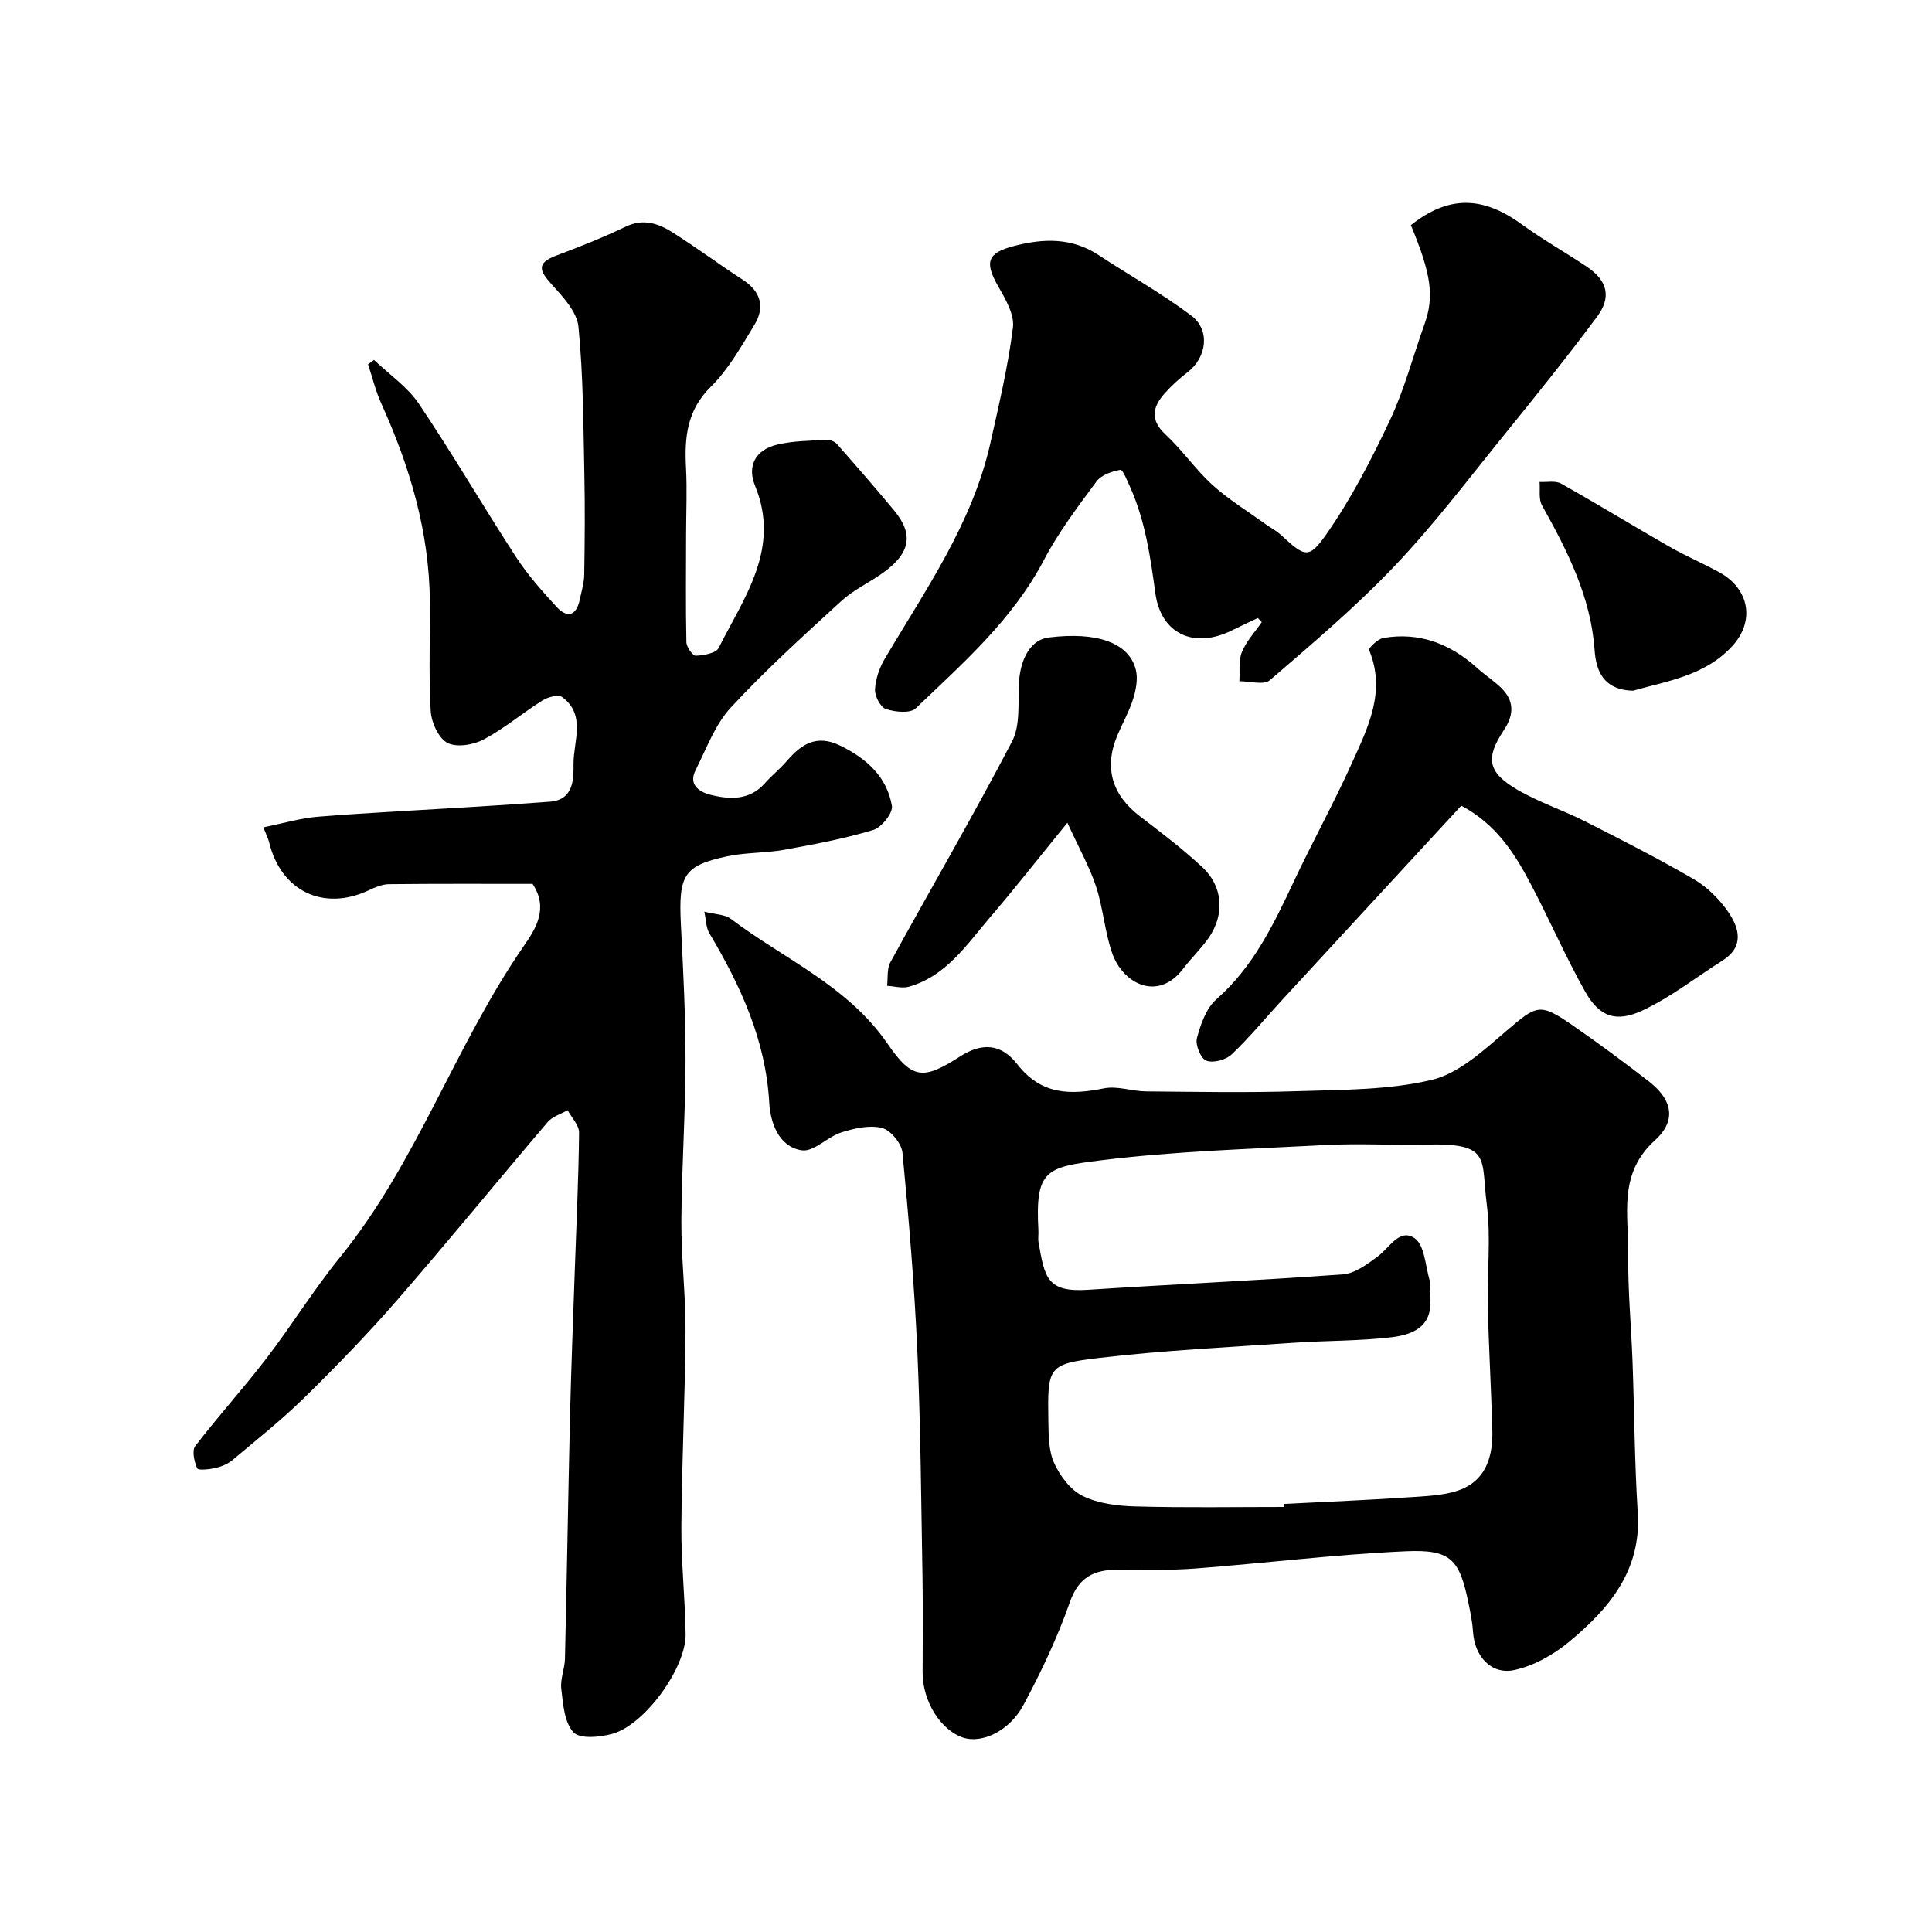 <svg enable-background="new 0 0 400 400" viewBox="0 0 400 400" xmlns="http://www.w3.org/2000/svg"><g fill="#010000"><path d="m110.26 183c-9.79 0-19.78-.05-29.76.06-1.39.02-2.85.65-4.16 1.27-9.34 4.39-18.15.18-20.6-9.88-.19-.77-.56-1.49-1.21-3.16 4.05-.81 7.72-1.92 11.45-2.21 11.02-.87 22.06-1.4 33.09-2.09 4.93-.31 9.87-.64 14.8-1.01 5.03-.38 4.89-4.95 4.87-7.79-.04-4.64 2.66-10.14-2.33-13.86-.79-.59-2.96-.03-4.07.67-4.14 2.6-7.91 5.82-12.2 8.1-2.13 1.13-5.62 1.71-7.51.7-1.86-.99-3.33-4.27-3.46-6.63-.43-7.51-.11-15.06-.17-22.59-.12-14.47-4.14-27.98-10.06-41.04-1.17-2.59-1.84-5.4-2.74-8.11.41-.3.82-.61 1.23-.91 3.14 3 6.93 5.56 9.29 9.07 7 10.41 13.32 21.27 20.16 31.79 2.4 3.69 5.38 7.03 8.37 10.28 2.22 2.41 4.08 1.8 4.78-1.5.37-1.74.91-3.5.93-5.26.11-7 .17-14 .02-20.99-.22-10.1-.22-20.24-1.22-30.27-.31-3.11-3.24-6.22-5.56-8.79-2.49-2.75-3.2-4.37.92-5.92 4.87-1.83 9.73-3.75 14.42-6 3.65-1.75 6.76-.68 9.7 1.18 4.93 3.13 9.63 6.62 14.53 9.8 3.8 2.46 4.64 5.72 2.4 9.39-2.71 4.45-5.34 9.16-8.99 12.76-4.98 4.91-5.48 10.52-5.15 16.8.24 4.52.03 9.07.02 13.6-.01 7.5-.1 15 .06 22.49.02 1 1.31 2.84 1.94 2.81 1.65-.07 4.19-.51 4.74-1.61 5.29-10.52 12.87-20.58 7.54-33.57-1.69-4.12.07-7.44 4.56-8.52 3.3-.8 6.81-.79 10.23-1 .71-.04 1.69.34 2.16.87 4 4.53 7.96 9.09 11.83 13.74 4.12 4.96 3.39 8.89-2.4 13-2.79 1.98-6 3.46-8.5 5.74-7.82 7.17-15.73 14.31-22.92 22.1-3.27 3.54-5.03 8.51-7.27 12.93-1.68 3.31 1.21 4.68 3.32 5.18 3.86.92 7.9 1.07 11-2.44 1.43-1.62 3.15-2.98 4.56-4.62 3.01-3.51 6.18-5.57 11.05-3.19 5.47 2.67 9.67 6.44 10.71 12.48.25 1.47-2.16 4.48-3.89 5-6.03 1.81-12.26 2.98-18.47 4.1-3.87.7-7.9.52-11.73 1.34-9 1.91-10.11 3.9-9.6 14.06.48 9.42.97 18.86.96 28.29-.02 11.1-.8 22.2-.86 33.3-.04 7.6.91 15.2.86 22.8-.09 13.43-.77 26.86-.86 40.29-.05 7.43.77 14.86.88 22.3.1 6.97-8.42 18.74-15.14 20.63-2.58.73-6.74 1.12-8.08-.31-1.9-2.03-2.14-5.84-2.52-8.96-.25-2.03.71-4.18.76-6.28.39-16.76.66-33.53 1.05-50.29.24-10.1.64-20.2.99-30.3.32-9.43.78-18.86.88-28.3.02-1.55-1.54-3.11-2.37-4.67-1.39.8-3.15 1.3-4.13 2.46-10.44 12.25-20.61 24.73-31.17 36.87-6.08 7-12.57 13.68-19.19 20.18-4.69 4.6-9.87 8.71-14.91 12.94-.96.81-2.27 1.34-3.51 1.63-1.27.29-3.58.54-3.78.07-.61-1.37-1.13-3.66-.4-4.61 4.73-6.17 9.98-11.95 14.71-18.12 5.26-6.86 9.82-14.27 15.26-20.97 15.92-19.59 23.82-43.88 38.06-64.46 2.44-3.53 5.18-7.77 1.8-12.84z"/><path d="m145.82 188.75c2.4.61 4.27.57 5.45 1.46 11.03 8.35 24.24 13.86 32.48 25.87 5.13 7.48 7.42 7.53 15.07 2.62 4.37-2.8 8.39-2.73 11.79 1.63 4.97 6.39 10.97 6.4 17.96 5 2.75-.55 5.81.61 8.73.63 10.36.09 20.73.3 31.09-.04 9.38-.31 18.99-.2 28.01-2.34 5.62-1.33 10.7-6.06 15.36-10.04 6.42-5.49 6.99-5.98 13.74-1.32 5.38 3.72 10.64 7.61 15.81 11.62 5.96 4.63 4.97 8.97 1.36 12.22-7.73 6.96-5.46 15.44-5.56 23.59-.1 7.43.62 14.86.89 22.3.38 10.43.42 20.88 1.08 31.3.75 11.93-5.94 19.79-14.18 26.64-3.24 2.69-7.35 5.02-11.41 5.88-4.79 1.01-8.19-2.9-8.51-7.85-.12-1.94-.51-3.88-.9-5.79-1.88-9.25-3.59-11.37-12.98-10.96-14.6.65-29.14 2.47-43.72 3.58-5.3.4-10.64.23-15.97.24-4.85 0-8.07 1.48-9.9 6.7-2.57 7.33-5.93 14.44-9.61 21.3-2.93 5.47-8.66 8.05-12.52 6.76-4.62-1.54-8.35-7.51-8.36-13.4-.01-6.5.09-13-.02-19.5-.28-15.6-.38-31.21-1.06-46.79-.61-13.82-1.77-27.62-3.09-41.39-.18-1.92-2.45-4.69-4.24-5.14-2.58-.65-5.73.07-8.41.92-2.88.91-5.7 4.07-8.18 3.71-4.84-.69-6.53-5.85-6.75-9.79-.73-13.03-5.92-24.24-12.39-35.13-.69-1.11-.66-2.61-1.06-4.49zm120.02 123.25c0-.21.01-.42.01-.63 8.92-.46 17.85-.81 26.75-1.43 3.54-.25 7.36-.39 10.49-1.83 4.74-2.19 6.01-6.96 5.88-11.91-.23-8.6-.74-17.19-.94-25.78-.16-7.02.68-14.14-.21-21.05-1.23-9.61 1.04-12.74-12.63-12.4-6.86.17-13.74-.27-20.58.09-15.62.82-31.32 1.26-46.82 3.19-11.27 1.4-13.48 2.03-12.8 14.49.05.83-.11 1.69.03 2.49 1.28 7.27 1.72 10.36 10.21 9.81 17.61-1.15 35.24-1.92 52.84-3.2 2.47-.18 4.99-2.1 7.15-3.68 2.45-1.79 4.54-5.95 7.67-3.79 2.04 1.41 2.21 5.6 3.07 8.59.27.92-.08 2 .06 2.98.87 6.15-2.64 8.3-7.97 8.93-6.71.79-13.52.67-20.27 1.14-13.46.93-26.95 1.57-40.33 3.15-10.51 1.25-10.58 1.85-10.4 13.05.05 2.93.04 6.14 1.2 8.7 1.21 2.67 3.39 5.58 5.91 6.81 3.23 1.58 7.21 2.07 10.9 2.17 10.25.29 20.52.11 30.78.11z"/><path d="m260.43 127.95c-1.83.87-3.67 1.72-5.48 2.61-7.68 3.79-14.59.75-15.75-7.76-1.02-7.48-2.07-14.84-5.14-21.78-.61-1.37-1.63-3.84-2.08-3.75-1.77.33-3.96 1.05-4.95 2.39-3.88 5.24-7.87 10.5-10.88 16.25-6.49 12.37-16.75 21.37-26.57 30.75-1.14 1.09-4.28.76-6.17.13-1.13-.38-2.31-2.66-2.25-4.03.11-2.15.89-4.45 2-6.33 8.47-14.35 18.18-28.09 21.9-44.75 1.77-7.93 3.66-15.86 4.66-23.9.33-2.68-1.57-5.89-3.06-8.51-2.87-5.02-2.25-6.9 3.28-8.34 6.09-1.59 11.95-1.77 17.5 1.87 6.39 4.21 13.12 7.95 19.21 12.55 3.99 3.01 3.18 8.68-.77 11.71-1.7 1.31-3.32 2.77-4.74 4.37-2.48 2.8-3.12 5.47.15 8.51 3.5 3.25 6.25 7.3 9.78 10.5 3.34 3.02 7.26 5.41 10.93 8.06 1.06.76 2.24 1.37 3.19 2.24 4.99 4.58 5.75 5.14 9.52-.28 5.11-7.34 9.28-15.42 13.1-23.54 2.96-6.3 4.74-13.16 7.1-19.75 2.05-5.74 1.48-10.23-2.8-20.56 7.78-6.15 14.81-6.08 22.95-.16 4.34 3.16 9.05 5.79 13.5 8.79 4.23 2.85 5.13 6.24 2.09 10.34-6.16 8.27-12.63 16.33-19.13 24.34-7.44 9.18-14.59 18.65-22.71 27.19-8.05 8.47-17.03 16.08-25.9 23.72-1.24 1.07-4.17.19-6.31.21.13-2.03-.21-4.25.52-6.03.91-2.25 2.7-4.15 4.11-6.2-.27-.28-.54-.57-.8-.86z"/><path d="m302.54 166.81c-12.47 13.52-24.81 26.89-37.13 40.26-3.47 3.77-6.73 7.75-10.44 11.26-1.19 1.12-3.83 1.82-5.23 1.26-1.15-.45-2.3-3.29-1.93-4.66.77-2.87 1.92-6.18 4.03-8.04 7.61-6.68 11.8-15.4 15.97-24.26 3.9-8.29 8.35-16.34 12.11-24.69 3.32-7.36 7.09-14.81 3.54-23.36-.16-.39 1.79-2.29 2.92-2.49 7.48-1.3 13.85 1.19 19.4 6.17 1.58 1.42 3.38 2.6 4.92 4.06 2.8 2.68 2.83 5.57.68 8.81-3.88 5.83-3.4 8.74 2.73 12.35 4.45 2.62 9.47 4.24 14.09 6.59 7.58 3.84 15.17 7.7 22.51 11.98 2.76 1.61 5.27 4.11 7.1 6.76 2.32 3.37 3.35 7.21-1.21 10.08-5.47 3.46-10.65 7.54-16.46 10.28-5.57 2.63-9.02 1.33-11.95-3.87-4.06-7.21-7.36-14.84-11.21-22.17-3.35-6.38-7.19-12.48-14.44-16.32z"/><path d="m220.99 170.34c-6.06 7.44-10.9 13.63-16.02 19.6-4.83 5.63-9.05 12.13-16.77 14.34-1.38.4-3.02-.09-4.54-.18.2-1.63-.06-3.51.67-4.85 8.38-15.27 17.16-30.32 25.21-45.76 1.76-3.37 1.19-8.02 1.42-12.1.3-5.25 2.57-8.95 6.12-9.4 10-1.25 16.63 1.05 18.07 6.64.47 1.84.07 4.08-.51 5.96-.81 2.62-2.2 5.07-3.28 7.61-2.84 6.68-1.17 12.37 4.65 16.81 4.42 3.38 8.87 6.77 12.94 10.55 4.24 3.94 4.64 9.74 1.35 14.53-1.57 2.29-3.64 4.23-5.32 6.45-5.26 6.94-12.57 3.13-14.76-3.32-1.51-4.43-1.84-9.25-3.3-13.7-1.34-4.04-3.49-7.84-5.93-13.18z"/><path d="m338.13 143c-6.27-.13-7.69-4.28-7.98-8.34-.78-11.13-5.64-20.6-10.9-30.04-.73-1.3-.36-3.21-.5-4.84 1.5.09 3.27-.32 4.44.34 7.53 4.22 14.89 8.74 22.38 13.03 3.38 1.93 6.98 3.47 10.4 5.34 6.25 3.42 7.45 10.18 2.58 15.38-5.69 6.13-13.68 7.17-20.42 9.13z"/></g></svg>